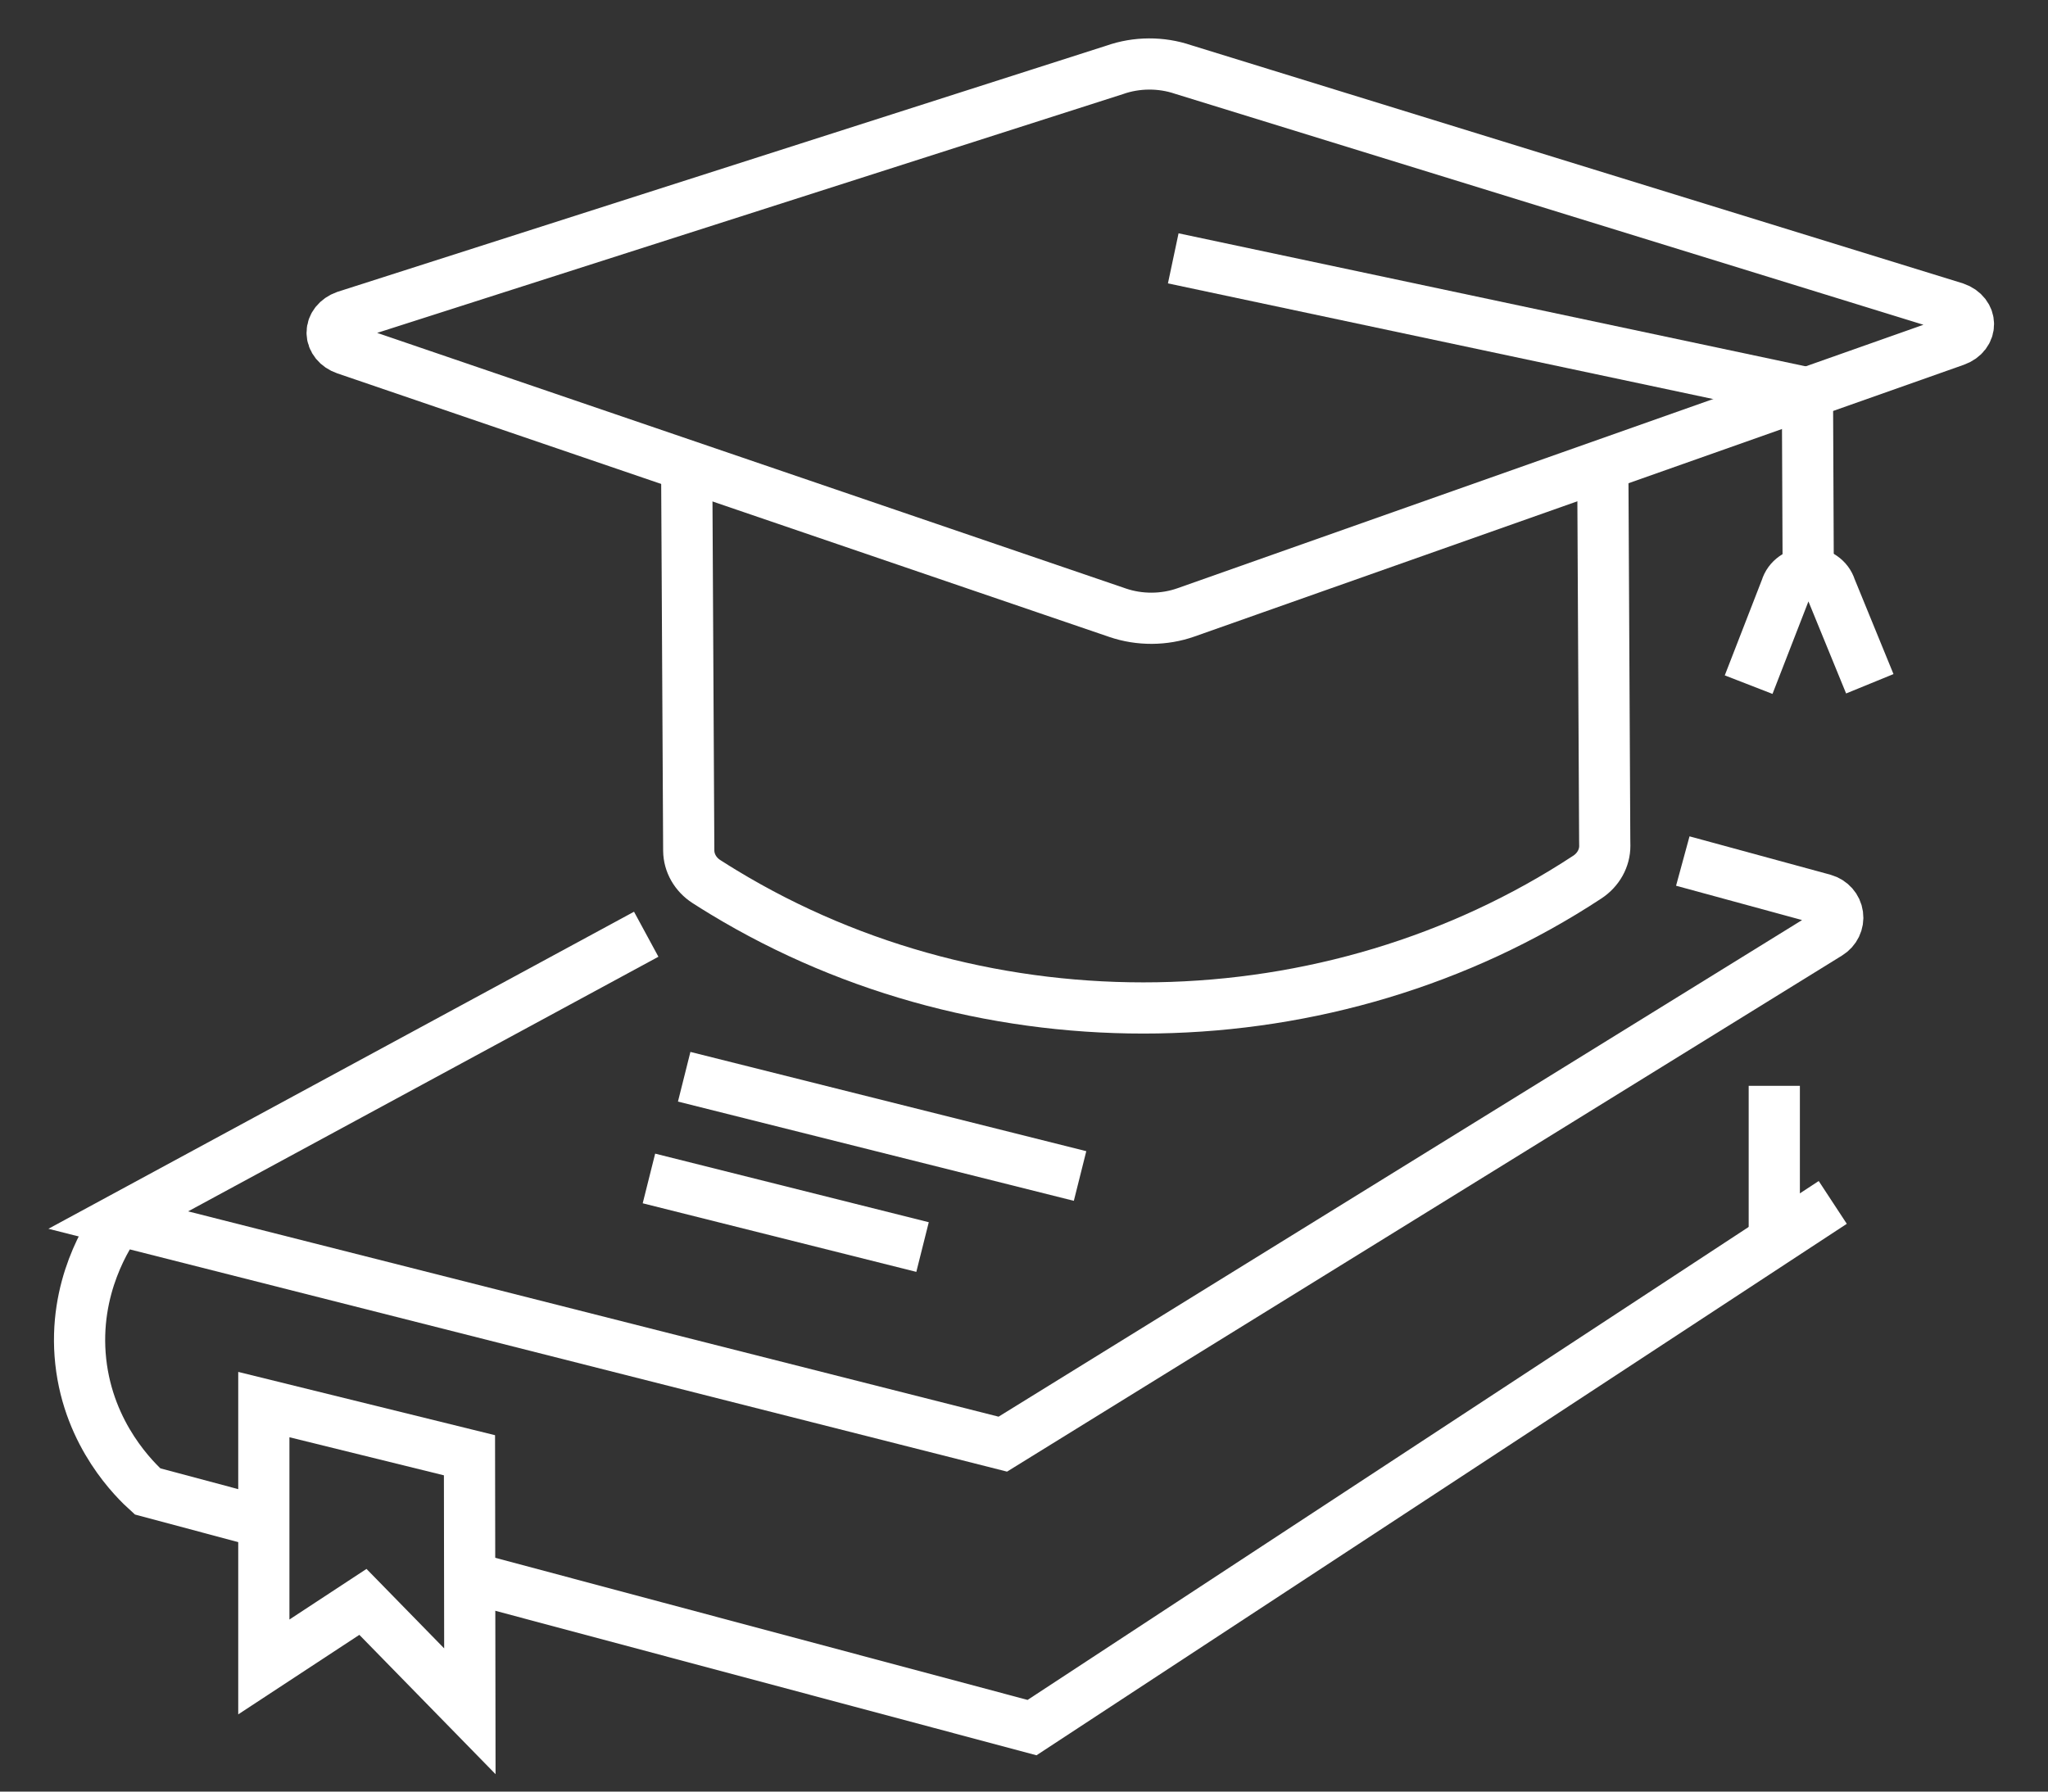 <?xml version="1.0" encoding="utf-8"?>
<!-- Generator: Adobe Illustrator 16.0.0, SVG Export Plug-In . SVG Version: 6.00 Build 0)  -->
<!DOCTYPE svg PUBLIC "-//W3C//DTD SVG 1.1//EN" "http://www.w3.org/Graphics/SVG/1.1/DTD/svg11.dtd">
<svg version="1.1" id="Calque_1" xmlns="http://www.w3.org/2000/svg" xmlns:xlink="http://www.w3.org/1999/xlink" x="0px" y="0px"
	 width="80px" height="70px" viewBox="0 0 80 70" enable-background="new 0 0 80 70" xml:space="preserve">
<rect x="0" y="0" width="80" height="70" fill="#333333" stroke="none"/>
<g>
	<g>
		<line fill="none" stroke="#FFFFFF" stroke-width="2" stroke-miterlimit="10" x1="62.685" y1="32.809" x2="62.685" y2="32.807"/>
	</g>
	<g>
		<path fill="none" stroke="#FFFFFF" stroke-width="2" stroke-miterlimit="10" d="M65.734,33.642l5.509,1.501
			c0.287,0.083,0.499,0.321,0.538,0.61c0.041,0.287-0.097,0.574-0.351,0.73L39.172,56.425L4.62,47.67l20.623-11.168"/>
	</g>
	<g>
		<polyline fill="none" stroke="#FFFFFF" stroke-width="2" stroke-miterlimit="10" points="71.592,46.98 69.307,48.479 40.314,67.5 
			18.344,61.633 		"/>
	</g>
	<g>
		<path fill="none" stroke="#FFFFFF" stroke-width="2" stroke-miterlimit="10" d="M4.619,47.671
			c-0.372,0.521-1.781,2.614-1.465,5.524c0.315,2.903,2.135,4.646,2.61,5.076l4.543,1.215"/>
	</g>
	<g>
		<polygon fill="none" stroke="#FFFFFF" stroke-width="2" stroke-miterlimit="10" points="18.354,66.862 14.177,62.588 
			10.306,65.13 10.306,54.879 18.339,56.859 		"/>
	</g>
	<g>
		<line fill="none" stroke="#FFFFFF" stroke-width="2" stroke-miterlimit="10" x1="70.634" y1="22.376" x2="70.603" y2="15.351"/>
	</g>
	<g>
		<path fill="none" stroke="#FFFFFF" stroke-width="2" stroke-miterlimit="10" d="M26.824,18.192
			c0.026,5.056,0.055,10.178,0.08,15.04c0.003,0.484,0.262,0.937,0.693,1.214c0.224,0.144,0.446,0.283,0.671,0.419
			c10.26,6.223,23.69,6.011,33.74-0.598c0.427-0.283,0.681-0.738,0.679-1.223c0-0.079,0-0.156-0.003-0.234v-0.003
			c-0.023-4.735-0.05-9.713-0.075-14.634"/>
	</g>
	<g>
		<path fill="none" stroke="#FFFFFF" stroke-width="2" stroke-miterlimit="10" d="M13.491,12.354
			c-0.314,0.111-0.519,0.366-0.517,0.646c0.001,0.281,0.208,0.533,0.523,0.641l30.162,10.3c0.854,0.292,1.816,0.287,2.667-0.014
			l30.05-10.616c0.692-0.245,0.688-1.05-0.006-1.287L46.214,2.715c-0.854-0.291-1.816-0.286-2.667,0.014L13.491,12.354z"/>
	</g>
	<g>
		<path fill="none" stroke="#FFFFFF" stroke-width="2" stroke-miterlimit="10" d="M68.306,26.75l1.462-3.764
			c0.104-0.356,0.452-0.604,0.854-0.606l0.027-0.003c0.4-0.002,0.752,0.243,0.859,0.597l1.531,3.742"/>
	</g>
	<g>
		<line fill="none" stroke="#FFFFFF" stroke-width="2" stroke-miterlimit="10" x1="70.602" y1="15.35" x2="45.83" y2="10.094"/>
	</g>
	<g>
		<line fill="none" stroke="#FFFFFF" stroke-width="2" stroke-miterlimit="10" x1="26.726" y1="42.07" x2="42.19" y2="45.948"/>
	</g>
	<g>
		<line fill="none" stroke="#FFFFFF" stroke-width="2" stroke-miterlimit="10" x1="25.349" y1="46.044" x2="36.037" y2="48.724"/>
	</g>
	<g>
		<line fill="none" stroke="#FFFFFF" stroke-width="2" stroke-miterlimit="10" x1="69.308" y1="42.425" x2="69.308" y2="48.488"/>
	</g>
</g>
</svg>
